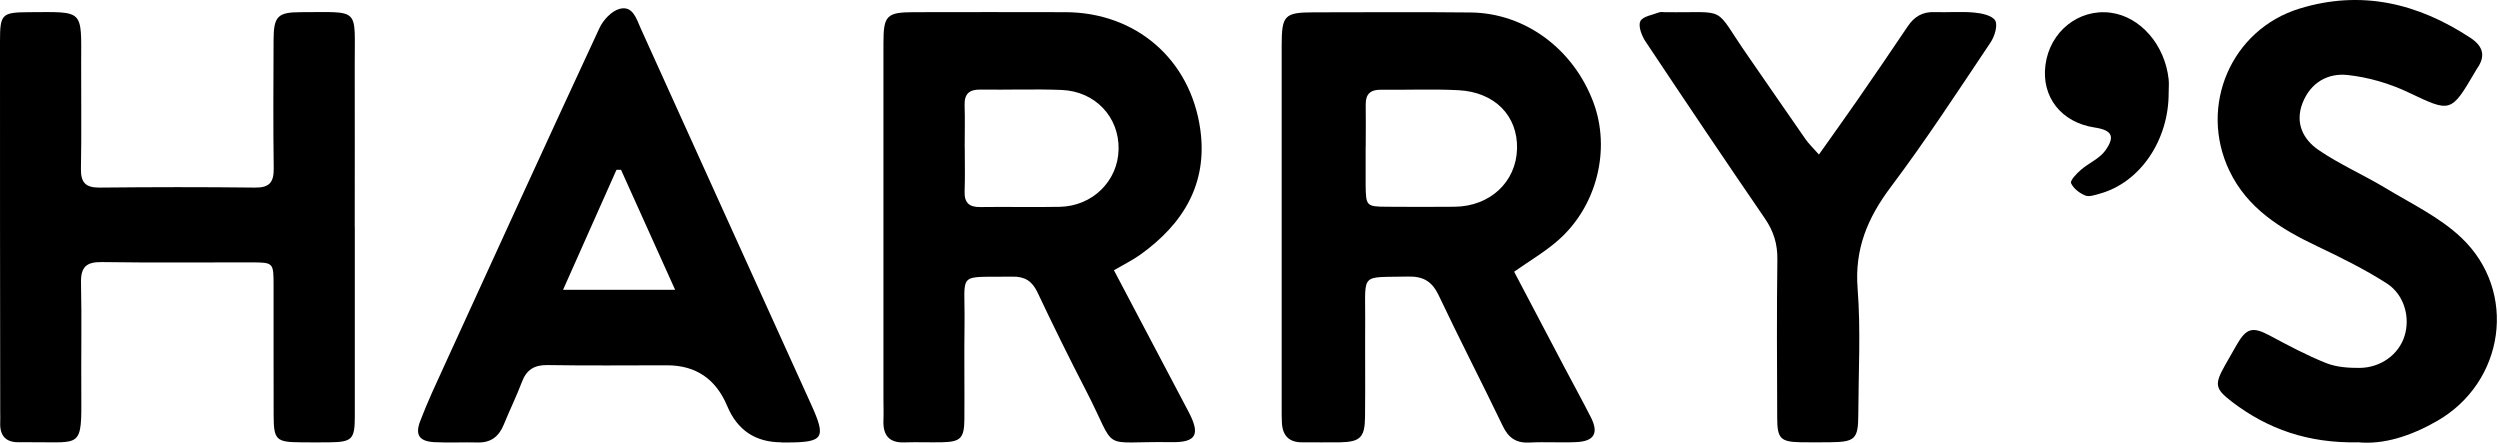 <svg width="768" height="136" viewBox="0 0 768 136" fill="none" xmlns="http://www.w3.org/2000/svg">
<path d="M465.129 83.453C470.39 93.458 475.559 103.274 480.727 113.091C483.381 118.106 486.104 123.073 488.688 128.134C491.179 133.007 489.782 135.55 484.312 135.809C479.47 136.044 474.604 135.691 469.785 135.95C465.758 136.138 463.407 134.537 461.637 130.841C455.212 117.446 448.368 104.263 442.013 90.821C439.964 86.466 437.263 84.841 432.538 84.959C417.732 85.289 419.455 83.594 419.385 98.166C419.315 108.171 419.455 118.153 419.338 128.158C419.268 134.373 417.825 135.738 411.726 135.879C407.861 135.95 403.974 135.856 400.086 135.879C396.035 135.926 393.987 133.855 393.8 129.853C393.73 128.487 393.73 127.098 393.73 125.733C393.73 88.49 393.73 51.248 393.73 14.005C393.73 4.683 394.592 3.812 403.578 3.788C419.664 3.788 435.75 3.647 451.837 3.835C468.551 4.024 483.381 15.065 489.503 31.473C494.881 45.904 490.597 63.348 478.655 73.824C474.627 77.379 469.902 80.11 465.106 83.5L465.129 83.453ZM419.548 45.009H419.524C419.524 48.917 419.501 52.849 419.524 56.757C419.594 63.278 419.757 63.466 425.95 63.513C432.91 63.56 439.894 63.584 446.855 63.513C457.75 63.395 465.758 55.909 466.037 45.716C466.293 35.569 459.193 28.248 447.949 27.706C440.034 27.306 432.095 27.659 424.157 27.565C421.014 27.542 419.501 28.884 419.548 32.109C419.617 36.417 419.548 40.725 419.548 45.033V45.009Z" fill="black"/>
<path d="M342.189 83.005C350.011 97.836 357.553 112.149 365.119 126.486C368.798 133.478 367.54 135.95 359.858 135.832C337.091 135.455 343.702 139.434 333.505 119.753C328.384 109.866 323.472 99.861 318.7 89.785C317.047 86.301 314.789 84.912 310.994 84.983C293.604 85.289 296.514 83.005 296.305 99.39C296.165 109.183 296.328 118.976 296.258 128.793C296.211 134.608 295.094 135.714 289.507 135.856C285.642 135.95 281.755 135.761 277.89 135.903C273.095 136.091 271.209 133.69 271.395 129.076C271.488 126.933 271.395 124.768 271.395 122.602C271.395 86.16 271.395 49.694 271.395 13.252C271.395 4.753 272.373 3.765 280.754 3.741C296.258 3.718 311.762 3.694 327.267 3.741C348.87 3.788 365.701 18.148 368.728 39.736C371.079 56.498 363.42 68.833 350.313 78.226C347.962 79.898 345.332 81.192 342.259 82.982L342.189 83.005ZM296.374 45.268C296.374 49.765 296.491 54.285 296.328 58.781C296.211 62.336 297.748 63.654 301.17 63.607C309.295 63.489 317.443 63.701 325.567 63.536C335.671 63.325 343.469 55.556 343.632 45.833C343.818 35.946 336.462 28.059 326.172 27.636C317.862 27.306 309.527 27.636 301.193 27.518C297.794 27.471 296.211 28.789 296.328 32.344C296.468 36.652 296.351 40.96 296.351 45.268H296.374Z" fill="black"/>
<path d="M108.996 69.822C108.996 89.221 109.019 108.642 108.996 128.04C108.996 134.962 108.111 135.786 101.243 135.88C98.333 135.927 95.424 135.903 92.513 135.88C84.808 135.833 84.086 135.173 84.063 127.546C84.016 114.222 84.063 100.897 84.04 87.549C84.04 80.675 83.97 80.628 77.219 80.604C61.901 80.581 46.583 80.746 31.288 80.51C26.516 80.44 24.77 82.017 24.886 86.913C25.142 98.284 24.886 109.655 24.979 121.025C25.096 137.834 24.979 135.762 10.01 135.856C8.66 135.856 7.287 135.809 5.936 135.856C1.769 135.95 -0.116 133.879 0.07 129.712C0.116 128.723 0.07 127.758 0.07 126.769C0 88.75 0 50.73 0 12.687C0 4.283 0.535 3.789 8.986 3.742C25.91 3.671 24.979 2.729 24.933 19.514C24.909 30.296 25.072 41.078 24.863 51.86C24.793 56.215 26.422 57.675 30.659 57.628C46.559 57.463 62.459 57.44 78.336 57.628C82.643 57.675 84.133 56.121 84.086 51.813C83.9 38.677 83.993 25.541 84.04 12.405C84.063 5.013 85.25 3.742 92.444 3.742C110.858 3.742 108.926 2.117 108.972 19.797C109.019 36.464 108.972 53.132 108.972 69.775L108.996 69.822Z" fill="black"/>
<path d="M240.085 135.879C232.077 135.879 226.513 132.16 223.393 124.721C219.901 116.387 213.74 112.22 204.909 112.22C192.687 112.22 180.489 112.361 168.267 112.15C164.17 112.079 161.749 113.539 160.305 117.399C158.652 121.778 156.557 126.015 154.788 130.371C153.298 134.043 150.854 136.021 146.803 135.926C142.357 135.809 137.887 136.068 133.44 135.832C128.808 135.573 127.434 133.643 129.11 129.288C131.345 123.449 133.999 117.776 136.607 112.079C152.39 77.567 168.151 43.056 184.144 8.638C185.284 6.166 187.868 3.388 190.313 2.729C194.387 1.623 195.504 5.742 196.854 8.779C214.291 47.269 231.704 85.76 249.164 124.203C253.866 134.561 253.098 135.903 241.784 135.926C241.202 135.926 240.62 135.926 240.038 135.926L240.085 135.879ZM172.993 89.032H207.4C201.58 76.131 196.179 64.149 190.778 52.166H189.382C184.051 64.172 178.696 76.155 172.969 89.032H172.993Z" fill="black"/>
<path d="M724.255 135.879C709.123 136.162 696.715 131.877 685.657 123.426C680.419 119.4 680.21 118.105 683.562 112.15C684.703 110.101 685.89 108.077 687.054 106.029C690.127 100.661 692.013 100.285 697.367 103.133C703.001 106.146 708.681 109.183 714.594 111.537C717.713 112.785 721.415 113.044 724.837 113.021C731.402 112.973 736.919 108.854 738.665 103.251C740.458 97.577 738.665 90.585 733.241 87.078C726.42 82.699 719.064 79.074 711.731 75.59C700.649 70.316 690.43 64.078 684.866 52.448C675.344 32.532 685.448 9.109 706.353 2.658C725.326 -3.18 742.716 0.94 758.988 11.675C762.783 14.194 763.691 17.207 760.944 21.068C760.711 21.374 760.548 21.75 760.339 22.08C752.912 34.792 752.796 34.533 739.922 28.413C734.102 25.635 727.561 23.728 721.182 23.045C715.153 22.386 709.798 25.329 707.331 31.685C704.956 37.829 707.564 42.867 712.243 46.069C718.761 50.518 726.094 53.72 732.869 57.792C740.807 62.595 749.467 66.715 756.102 73C773.561 89.526 769.441 117.493 748.582 129.382C740.644 133.902 732.287 136.68 724.232 135.856L724.255 135.879Z" fill="black"/>
<path d="M558.785 47.458C562.952 41.572 566.77 36.252 570.495 30.885C575.71 23.328 580.924 15.771 586.022 8.144C588.048 5.107 590.609 3.577 594.287 3.718C598.361 3.859 602.458 3.482 606.485 3.859C608.79 4.071 612.049 4.754 612.934 6.331C613.772 7.861 612.724 11.228 611.467 13.087C601.457 28.013 591.633 43.103 580.854 57.439C573.754 66.903 569.703 76.414 570.658 88.632C571.659 101.485 570.914 114.504 570.867 127.428C570.844 134.844 569.866 135.762 562.37 135.856C559.274 135.879 556.155 135.927 553.058 135.856C547.029 135.715 545.981 134.726 545.958 128.535C545.888 112.267 545.795 95.977 546.005 79.71C546.074 74.954 544.864 71.046 542.187 67.138C529.825 49.106 517.627 30.955 505.498 12.734C504.334 10.992 503.193 8.002 503.915 6.519C504.637 5.013 507.663 4.589 509.712 3.788C510.224 3.6 510.876 3.741 511.434 3.741C531.432 4 525.938 1.364 536.995 17.231C542.908 25.729 548.728 34.275 554.665 42.773C555.642 44.162 556.876 45.339 558.739 47.434L558.785 47.458Z" fill="black"/>
<path d="M666.214 28.484C666.26 43.126 657.414 56.074 645.076 59.488C643.609 59.888 641.794 60.571 640.583 60.053C638.837 59.346 636.928 57.887 636.23 56.263C635.88 55.462 637.929 53.32 639.233 52.19C641.631 50.095 644.913 48.776 646.705 46.304C649.895 41.879 648.777 39.972 643.47 39.171C633.227 37.618 627.081 29.802 628.361 19.962C629.688 9.721 638.558 2.612 648.405 3.906C657.531 5.107 665.073 13.77 666.214 24.411C666.354 25.753 666.214 27.142 666.214 28.507V28.484Z" fill="black"/>
</svg>
